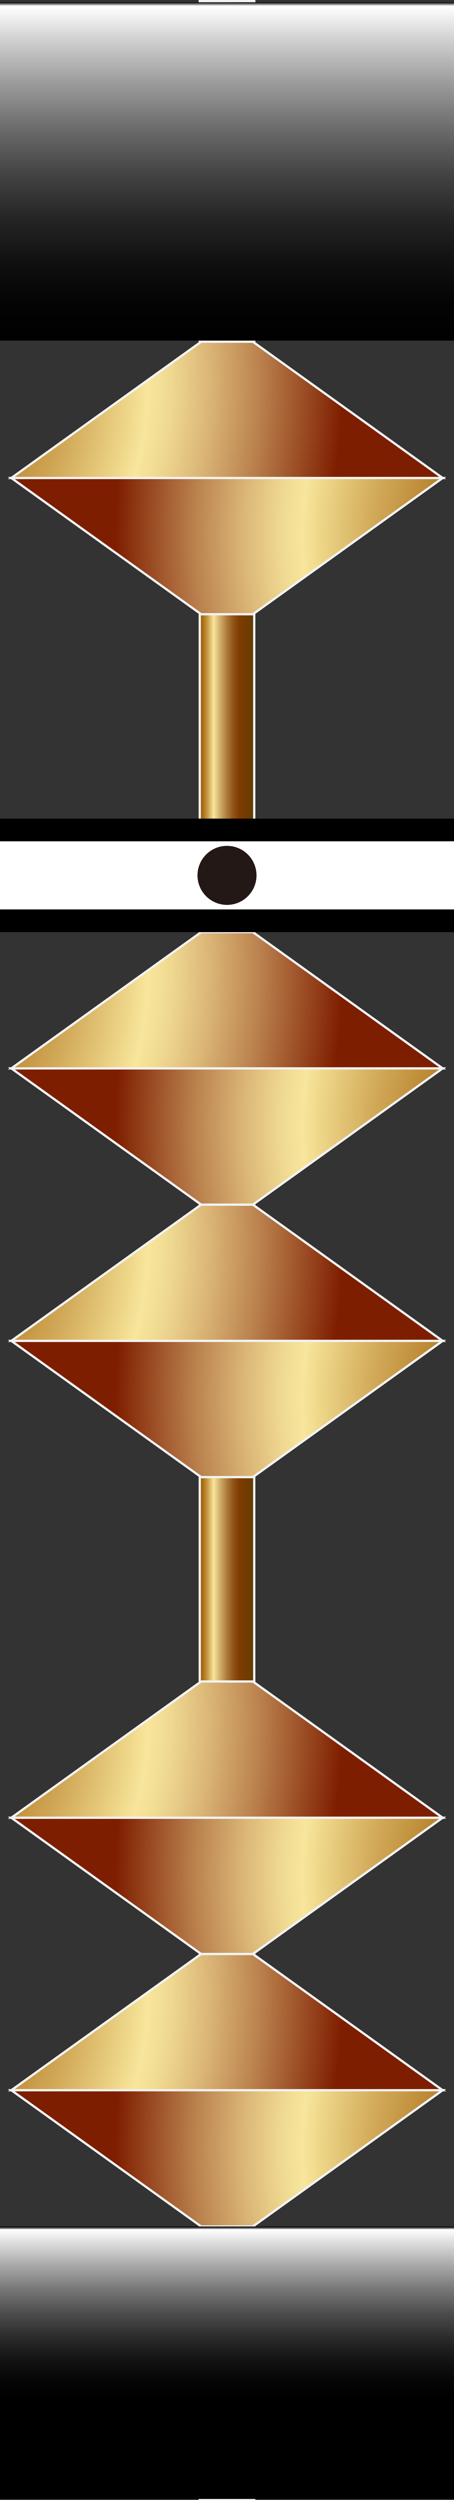 <?xml version="1.0" encoding="utf-8"?>
<!-- Generator: Adobe Illustrator 13.0.3, SVG Export Plug-In . SVG Version: 6.00 Build 14948)  -->
<!DOCTYPE svg PUBLIC "-//W3C//DTD SVG 1.1//EN" "http://www.w3.org/Graphics/SVG/1.1/DTD/svg11.dtd">
<svg version="1.1" id="レイヤー_1" xmlns="http://www.w3.org/2000/svg" xmlns:xlink="http://www.w3.org/1999/xlink" x="0px"
	 y="0px" width="200px" height="1101px" viewBox="0 0 200 1101" enable-background="new 0 0 200 1101" xml:space="preserve">
<rect x="0" y="0" width="200" height="1101" fill="#333333" stroke="none"/>
<linearGradient id="SVGID_1_" gradientUnits="userSpaceOnUse" x1="285.6" y1="828.599" x2="309.6" y2="828.599" gradientTransform="matrix(1 0 0 -1 -197.6 1379.099)">
	<stop  offset="0" style="stop-color:#9F5B00"/>
	<stop  offset="0.031" style="stop-color:#A46309"/>
	<stop  offset="0.082" style="stop-color:#B27922"/>
	<stop  offset="0.146" style="stop-color:#C99D4A"/>
	<stop  offset="0.221" style="stop-color:#E9CF82"/>
	<stop  offset="0.253" style="stop-color:#F8E69C"/>
	<stop  offset="0.375" style="stop-color:#D0AD68"/>
	<stop  offset="0.495" style="stop-color:#AD7C3B"/>
	<stop  offset="0.6" style="stop-color:#94581B"/>
	<stop  offset="0.686" style="stop-color:#854307"/>
	<stop  offset="0.742" style="stop-color:#7F3B00"/>
	<stop  offset="1" style="stop-color:#5F3D00"/>
</linearGradient>
<rect x="88" y="0.5" fill="url(#SVGID_1_)" stroke="#F2F2F2" width="24" height="1100"/>
<g>
	
		<radialGradient id="SVGID_2_" cx="156.366" cy="484.278" r="205.199" gradientTransform="matrix(0.95 0 0 -1.111 -192.626 1415.888)" gradientUnits="userSpaceOnUse">
		<stop  offset="0" style="stop-color:#9F5B00"/>
		<stop  offset="0.072" style="stop-color:#A26006"/>
		<stop  offset="0.167" style="stop-color:#AC6F16"/>
		<stop  offset="0.275" style="stop-color:#BB8732"/>
		<stop  offset="0.392" style="stop-color:#D1A958"/>
		<stop  offset="0.515" style="stop-color:#EDD588"/>
		<stop  offset="0.56" style="stop-color:#F8E69C"/>
		<stop  offset="0.608" style="stop-color:#F0DA92"/>
		<stop  offset="0.695" style="stop-color:#DCB878"/>
		<stop  offset="0.811" style="stop-color:#BB834F"/>
		<stop  offset="0.951" style="stop-color:#8F3915"/>
		<stop  offset="1" style="stop-color:#7E1E00"/>
	</radialGradient>
	<polygon fill="url(#SVGID_2_)" stroke="#F2F2F2" points="88.601,860.5 5,920.5 195,920.5 111.404,860.5 	"/>
	
		<radialGradient id="SVGID_3_" cx="452.978" cy="423.26" r="196.613" gradientTransform="matrix(0.95 0 0 -1.111 -192.626 1415.888)" gradientUnits="userSpaceOnUse">
		<stop  offset="0" style="stop-color:#9F5B00"/>
		<stop  offset="0.072" style="stop-color:#A26006"/>
		<stop  offset="0.167" style="stop-color:#AC6F16"/>
		<stop  offset="0.275" style="stop-color:#BB8732"/>
		<stop  offset="0.392" style="stop-color:#D1A958"/>
		<stop  offset="0.515" style="stop-color:#EDD588"/>
		<stop  offset="0.56" style="stop-color:#F8E69C"/>
		<stop  offset="0.608" style="stop-color:#F0DA92"/>
		<stop  offset="0.695" style="stop-color:#DCB878"/>
		<stop  offset="0.811" style="stop-color:#BB834F"/>
		<stop  offset="0.951" style="stop-color:#8F3915"/>
		<stop  offset="1" style="stop-color:#7E1E00"/>
	</radialGradient>
	<polygon fill="url(#SVGID_3_)" stroke="#F2F2F2" points="111.404,980.5 195,920.5 5,920.5 88.601,980.5 	"/>
</g>
<g>
	
		<radialGradient id="SVGID_4_" cx="156.367" cy="592.279" r="205.198" gradientTransform="matrix(0.95 0 0 -1.111 -192.626 1415.888)" gradientUnits="userSpaceOnUse">
		<stop  offset="0" style="stop-color:#9F5B00"/>
		<stop  offset="0.072" style="stop-color:#A26006"/>
		<stop  offset="0.167" style="stop-color:#AC6F16"/>
		<stop  offset="0.275" style="stop-color:#BB8732"/>
		<stop  offset="0.392" style="stop-color:#D1A958"/>
		<stop  offset="0.515" style="stop-color:#EDD588"/>
		<stop  offset="0.56" style="stop-color:#F8E69C"/>
		<stop  offset="0.608" style="stop-color:#F0DA92"/>
		<stop  offset="0.695" style="stop-color:#DCB878"/>
		<stop  offset="0.811" style="stop-color:#BB834F"/>
		<stop  offset="0.951" style="stop-color:#8F3915"/>
		<stop  offset="1" style="stop-color:#7E1E00"/>
	</radialGradient>
	<polygon fill="url(#SVGID_4_)" stroke="#F2F2F2" points="88.601,740.5 5,800.5 195,800.5 111.404,740.5 	"/>
	
		<radialGradient id="SVGID_5_" cx="452.978" cy="531.26" r="196.61" gradientTransform="matrix(0.95 0 0 -1.111 -192.626 1415.888)" gradientUnits="userSpaceOnUse">
		<stop  offset="0" style="stop-color:#9F5B00"/>
		<stop  offset="0.072" style="stop-color:#A26006"/>
		<stop  offset="0.167" style="stop-color:#AC6F16"/>
		<stop  offset="0.275" style="stop-color:#BB8732"/>
		<stop  offset="0.392" style="stop-color:#D1A958"/>
		<stop  offset="0.515" style="stop-color:#EDD588"/>
		<stop  offset="0.56" style="stop-color:#F8E69C"/>
		<stop  offset="0.608" style="stop-color:#F0DA92"/>
		<stop  offset="0.695" style="stop-color:#DCB878"/>
		<stop  offset="0.811" style="stop-color:#BB834F"/>
		<stop  offset="0.951" style="stop-color:#8F3915"/>
		<stop  offset="1" style="stop-color:#7E1E00"/>
	</radialGradient>
	<polygon fill="url(#SVGID_5_)" stroke="#F2F2F2" points="111.404,860.5 195,800.5 5,800.5 88.601,860.5 	"/>
</g>
<g>
	
		<radialGradient id="SVGID_6_" cx="156.367" cy="1123.285" r="205.198" gradientTransform="matrix(0.95 0 0 -1.111 -192.626 1415.888)" gradientUnits="userSpaceOnUse">
		<stop  offset="0" style="stop-color:#9F5B00"/>
		<stop  offset="0.072" style="stop-color:#A26006"/>
		<stop  offset="0.167" style="stop-color:#AC6F16"/>
		<stop  offset="0.275" style="stop-color:#BB8732"/>
		<stop  offset="0.392" style="stop-color:#D1A958"/>
		<stop  offset="0.515" style="stop-color:#EDD588"/>
		<stop  offset="0.56" style="stop-color:#F8E69C"/>
		<stop  offset="0.608" style="stop-color:#F0DA92"/>
		<stop  offset="0.695" style="stop-color:#DCB878"/>
		<stop  offset="0.811" style="stop-color:#BB834F"/>
		<stop  offset="0.951" style="stop-color:#8F3915"/>
		<stop  offset="1" style="stop-color:#7E1E00"/>
	</radialGradient>
	<polygon fill="url(#SVGID_6_)" stroke="#F2F2F2" points="88.602,150.5 5,210.5 195,210.5 111.404,150.5 	"/>
	
		<radialGradient id="SVGID_7_" cx="452.978" cy="1062.266" r="196.612" gradientTransform="matrix(0.95 0 0 -1.111 -192.626 1415.888)" gradientUnits="userSpaceOnUse">
		<stop  offset="0" style="stop-color:#9F5B00"/>
		<stop  offset="0.072" style="stop-color:#A26006"/>
		<stop  offset="0.167" style="stop-color:#AC6F16"/>
		<stop  offset="0.275" style="stop-color:#BB8732"/>
		<stop  offset="0.392" style="stop-color:#D1A958"/>
		<stop  offset="0.515" style="stop-color:#EDD588"/>
		<stop  offset="0.56" style="stop-color:#F8E69C"/>
		<stop  offset="0.608" style="stop-color:#F0DA92"/>
		<stop  offset="0.695" style="stop-color:#DCB878"/>
		<stop  offset="0.811" style="stop-color:#BB834F"/>
		<stop  offset="0.951" style="stop-color:#8F3915"/>
		<stop  offset="1" style="stop-color:#7E1E00"/>
	</radialGradient>
	<polygon fill="url(#SVGID_7_)" stroke="#F2F2F2" points="111.404,270.5 195,210.5 5,210.5 88.601,270.5 	"/>
</g>
<linearGradient id="SVGID_8_" gradientUnits="userSpaceOnUse" x1="297.6" y1="1378.099" x2="297.6" y2="1229.099" gradientTransform="matrix(1 0 0 -1 -197.6 1379.099)">
	<stop  offset="0" style="stop-color:#000000"/>
	<stop  offset="0.011" style="stop-color:#FFFFFF"/>
	<stop  offset="0.111" style="stop-color:#D0D0D0"/>
	<stop  offset="0.242" style="stop-color:#9A9A9A"/>
	<stop  offset="0.374" style="stop-color:#6B6B6B"/>
	<stop  offset="0.505" style="stop-color:#444444"/>
	<stop  offset="0.635" style="stop-color:#262626"/>
	<stop  offset="0.761" style="stop-color:#111111"/>
	<stop  offset="0.884" style="stop-color:#040404"/>
	<stop  offset="1" style="stop-color:#000000"/>
</linearGradient>
<rect y="1" fill="url(#SVGID_8_)" width="200" height="149"/>
<g>
	
		<radialGradient id="SVGID_9_" cx="156.367" cy="781.281" r="205.198" gradientTransform="matrix(0.95 0 0 -1.111 -192.626 1415.888)" gradientUnits="userSpaceOnUse">
		<stop  offset="0" style="stop-color:#9F5B00"/>
		<stop  offset="0.072" style="stop-color:#A26006"/>
		<stop  offset="0.167" style="stop-color:#AC6F16"/>
		<stop  offset="0.275" style="stop-color:#BB8732"/>
		<stop  offset="0.392" style="stop-color:#D1A958"/>
		<stop  offset="0.515" style="stop-color:#EDD588"/>
		<stop  offset="0.56" style="stop-color:#F8E69C"/>
		<stop  offset="0.608" style="stop-color:#F0DA92"/>
		<stop  offset="0.695" style="stop-color:#DCB878"/>
		<stop  offset="0.811" style="stop-color:#BB834F"/>
		<stop  offset="0.951" style="stop-color:#8F3915"/>
		<stop  offset="1" style="stop-color:#7E1E00"/>
	</radialGradient>
	<polygon fill="url(#SVGID_9_)" stroke="#F2F2F2" points="88.601,530.5 5,590.5 195,590.5 111.404,530.5 	"/>
	
		<radialGradient id="SVGID_10_" cx="452.978" cy="720.263" r="196.61" gradientTransform="matrix(0.95 0 0 -1.111 -192.626 1415.888)" gradientUnits="userSpaceOnUse">
		<stop  offset="0" style="stop-color:#9F5B00"/>
		<stop  offset="0.072" style="stop-color:#A26006"/>
		<stop  offset="0.167" style="stop-color:#AC6F16"/>
		<stop  offset="0.275" style="stop-color:#BB8732"/>
		<stop  offset="0.392" style="stop-color:#D1A958"/>
		<stop  offset="0.515" style="stop-color:#EDD588"/>
		<stop  offset="0.56" style="stop-color:#F8E69C"/>
		<stop  offset="0.608" style="stop-color:#F0DA92"/>
		<stop  offset="0.695" style="stop-color:#DCB878"/>
		<stop  offset="0.811" style="stop-color:#BB834F"/>
		<stop  offset="0.951" style="stop-color:#8F3915"/>
		<stop  offset="1" style="stop-color:#7E1E00"/>
	</radialGradient>
	<polygon fill="url(#SVGID_10_)" stroke="#F2F2F2" points="111.404,650.5 195,590.5 5,590.5 88.601,650.5 	"/>
</g>
<g>
	
		<radialGradient id="SVGID_11_" cx="156.367" cy="889.281" r="205.198" gradientTransform="matrix(0.95 0 0 -1.111 -192.626 1415.888)" gradientUnits="userSpaceOnUse">
		<stop  offset="0" style="stop-color:#9F5B00"/>
		<stop  offset="0.072" style="stop-color:#A26006"/>
		<stop  offset="0.167" style="stop-color:#AC6F16"/>
		<stop  offset="0.275" style="stop-color:#BB8732"/>
		<stop  offset="0.392" style="stop-color:#D1A958"/>
		<stop  offset="0.515" style="stop-color:#EDD588"/>
		<stop  offset="0.56" style="stop-color:#F8E69C"/>
		<stop  offset="0.608" style="stop-color:#F0DA92"/>
		<stop  offset="0.695" style="stop-color:#DCB878"/>
		<stop  offset="0.811" style="stop-color:#BB834F"/>
		<stop  offset="0.951" style="stop-color:#8F3915"/>
		<stop  offset="1" style="stop-color:#7E1E00"/>
	</radialGradient>
	<polygon fill="url(#SVGID_11_)" stroke="#F2F2F2" points="88.601,410.5 5,470.5 195,470.5 111.404,410.5 	"/>
	
		<radialGradient id="SVGID_12_" cx="452.978" cy="828.263" r="196.613" gradientTransform="matrix(0.95 0 0 -1.111 -192.626 1415.888)" gradientUnits="userSpaceOnUse">
		<stop  offset="0" style="stop-color:#9F5B00"/>
		<stop  offset="0.072" style="stop-color:#A26006"/>
		<stop  offset="0.167" style="stop-color:#AC6F16"/>
		<stop  offset="0.275" style="stop-color:#BB8732"/>
		<stop  offset="0.392" style="stop-color:#D1A958"/>
		<stop  offset="0.515" style="stop-color:#EDD588"/>
		<stop  offset="0.56" style="stop-color:#F8E69C"/>
		<stop  offset="0.608" style="stop-color:#F0DA92"/>
		<stop  offset="0.695" style="stop-color:#DCB878"/>
		<stop  offset="0.811" style="stop-color:#BB834F"/>
		<stop  offset="0.951" style="stop-color:#8F3915"/>
		<stop  offset="1" style="stop-color:#7E1E00"/>
	</radialGradient>
	<polygon fill="url(#SVGID_12_)" stroke="#F2F2F2" points="111.404,530.5 195,470.5 5,470.5 88.601,530.5 	"/>
</g>
<g>
	<rect x="0.001" y="360.5" width="200" height="50"/>
	<rect y="370.5" fill="#FFFFFF" width="200" height="30"/>
</g>
<circle fill="#231815" cx="100" cy="385.5" r="13"/>
<linearGradient id="SVGID_13_" gradientUnits="userSpaceOnUse" x1="297.601" y1="278.599" x2="297.601" y2="398.599" gradientTransform="matrix(1 0 0 -1 -197.6 1379.099)">
	<stop  offset="0.368" style="stop-color:#000000"/>
	<stop  offset="0.433" style="stop-color:#050505"/>
	<stop  offset="0.51" style="stop-color:#131313"/>
	<stop  offset="0.593" style="stop-color:#2B2B2B"/>
	<stop  offset="0.68" style="stop-color:#4C4C4C"/>
	<stop  offset="0.77" style="stop-color:#777777"/>
	<stop  offset="0.863" style="stop-color:#ACACAC"/>
	<stop  offset="0.957" style="stop-color:#E8E8E8"/>
	<stop  offset="0.989" style="stop-color:#FFFFFF"/>
	<stop  offset="0.99" style="stop-color:#DBDBDB"/>
	<stop  offset="0.992" style="stop-color:#999999"/>
	<stop  offset="0.994" style="stop-color:#636363"/>
	<stop  offset="0.996" style="stop-color:#383838"/>
	<stop  offset="0.998" style="stop-color:#191919"/>
	<stop  offset="0.999" style="stop-color:#070707"/>
	<stop  offset="1" style="stop-color:#000000"/>
</linearGradient>
<rect y="980.5" fill="url(#SVGID_13_)" width="200" height="120"/>
</svg>
